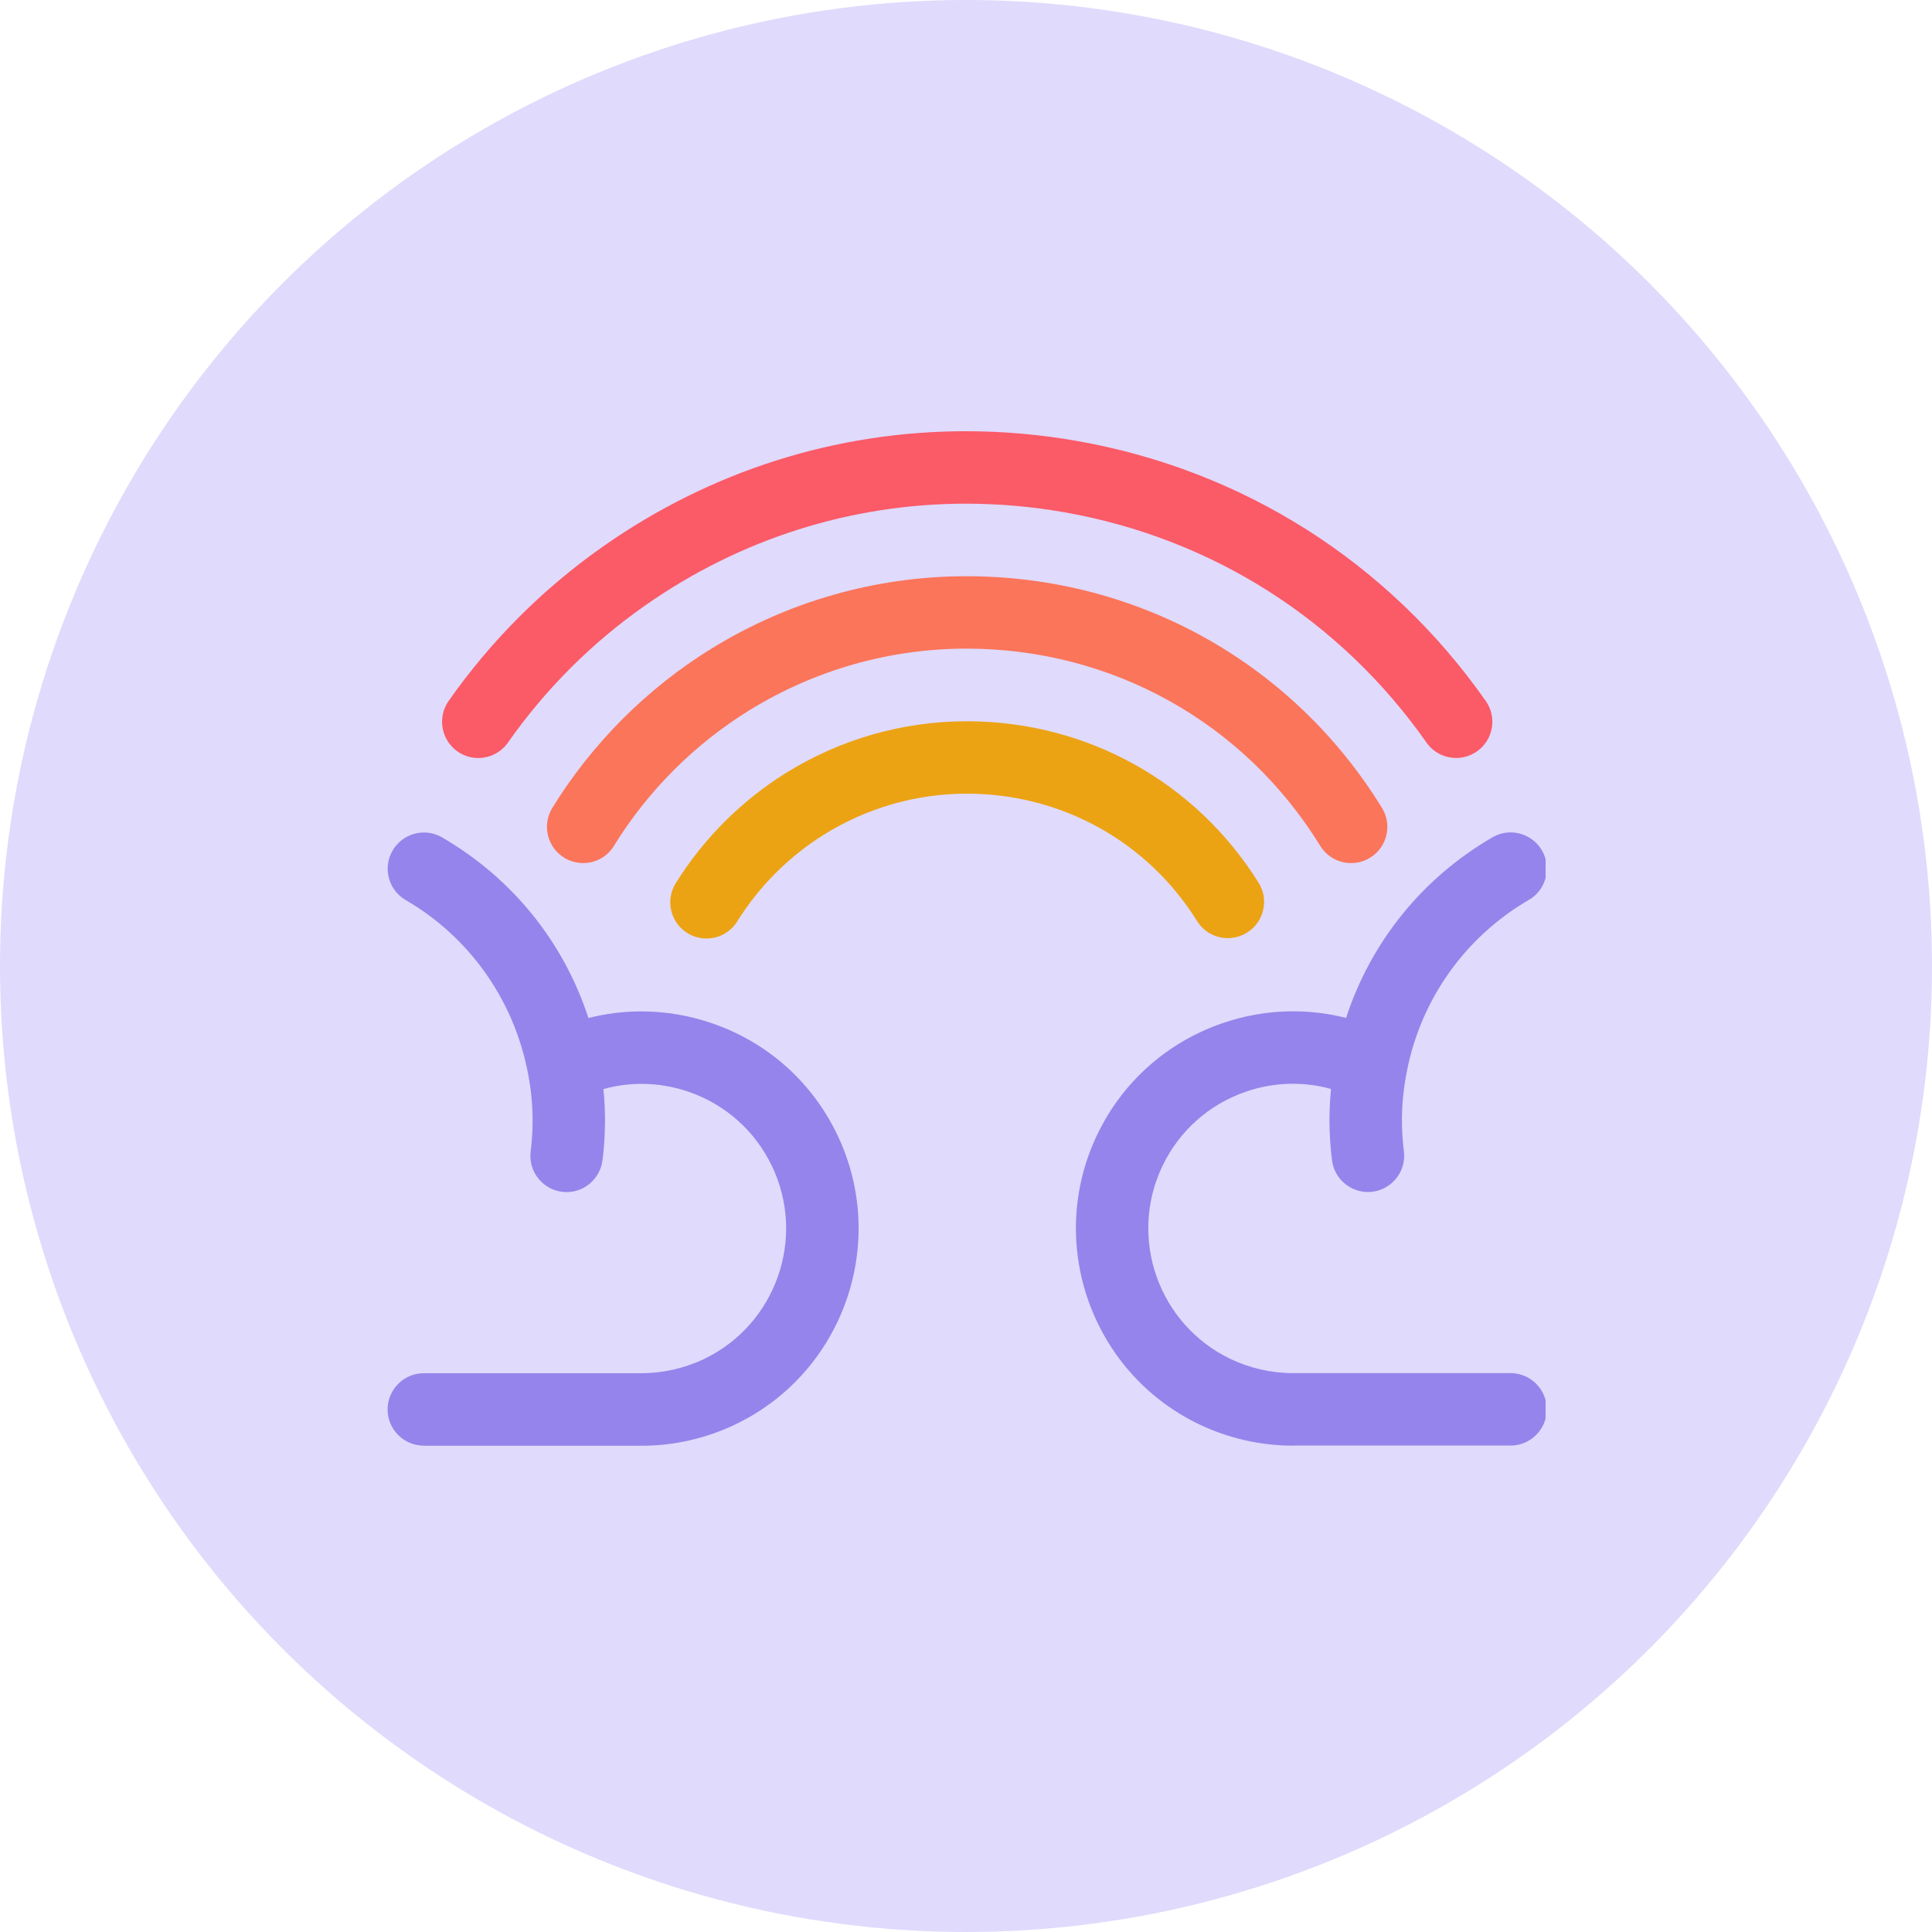 <svg width="40" height="40" viewBox="0 0 40 40" fill="none" xmlns="http://www.w3.org/2000/svg">
<circle cx="20" cy="20" r="20" fill="#E0DAFC"/>
<g clip-path="url(#clip0)">
<path d="M9.902 15.694C9.747 15.694 9.599 15.647 9.472 15.558C9.133 15.32 9.051 14.851 9.288 14.513C10.164 13.265 11.241 12.187 12.49 11.311C14.712 9.752 17.308 8.928 19.998 8.928C20.76 8.928 21.531 8.995 22.289 9.128C25.74 9.733 28.749 11.645 30.761 14.513C30.876 14.677 30.921 14.876 30.886 15.073C30.851 15.27 30.742 15.442 30.578 15.557C30.451 15.646 30.302 15.693 30.148 15.693C29.904 15.693 29.674 15.574 29.534 15.374C27.751 12.834 25.086 11.14 22.03 10.605C21.358 10.487 20.675 10.428 20 10.428C17.619 10.428 15.32 11.158 13.352 12.539C12.246 13.315 11.292 14.269 10.516 15.375C10.376 15.574 10.147 15.694 9.902 15.694Z" fill="#FB5A67"/>
<path d="M12.074 17.869C11.935 17.869 11.8 17.831 11.681 17.758C11.329 17.541 11.219 17.078 11.435 16.726C12.259 15.389 13.4 14.247 14.736 13.425C16.325 12.447 18.148 11.93 20.008 11.93C23.547 11.93 26.764 13.723 28.612 16.726C28.717 16.897 28.749 17.098 28.703 17.293C28.657 17.488 28.537 17.653 28.366 17.758C28.248 17.831 28.112 17.869 27.973 17.869C27.711 17.869 27.472 17.736 27.334 17.512C25.76 14.956 23.021 13.429 20.008 13.429C18.425 13.429 16.873 13.869 15.521 14.702C14.383 15.402 13.412 16.374 12.711 17.512C12.576 17.735 12.337 17.869 12.074 17.869Z" fill="#FB755A"/>
<path d="M14.627 19.431C14.487 19.431 14.35 19.392 14.231 19.318C14.061 19.212 13.942 19.047 13.897 18.851C13.851 18.656 13.885 18.455 13.991 18.285C14.561 17.368 15.347 16.581 16.263 16.009C17.392 15.305 18.689 14.933 20.016 14.933C22.493 14.933 24.751 16.183 26.058 18.276C26.164 18.446 26.198 18.647 26.152 18.842C26.107 19.037 25.988 19.203 25.818 19.309C25.699 19.383 25.562 19.423 25.421 19.423C25.16 19.423 24.922 19.291 24.785 19.07C23.754 17.418 21.972 16.432 20.017 16.432C18.97 16.432 17.947 16.726 17.057 17.281C16.334 17.732 15.714 18.353 15.264 19.076C15.127 19.298 14.888 19.431 14.627 19.431Z" fill="#ECA313"/>
<path d="M26.776 29.931C26.101 29.931 25.43 29.778 24.827 29.489C22.592 28.417 21.646 25.727 22.717 23.492C23.236 22.409 24.145 21.594 25.278 21.195C25.763 21.024 26.266 20.938 26.773 20.938C27.143 20.938 27.511 20.984 27.869 21.075C28.385 19.496 29.45 18.178 30.899 17.336C31.013 17.27 31.143 17.234 31.275 17.234C31.542 17.234 31.79 17.377 31.924 17.607C32.025 17.78 32.052 17.982 32 18.176C31.949 18.37 31.825 18.532 31.652 18.632C30.332 19.399 29.411 20.698 29.125 22.197C29.125 22.197 29.124 22.2 29.124 22.202C29.06 22.523 29.027 22.853 29.025 23.182C29.025 23.394 29.038 23.612 29.065 23.827C29.07 23.866 29.072 23.898 29.072 23.929C29.072 24.306 28.79 24.626 28.416 24.673C28.384 24.677 28.353 24.679 28.322 24.679C27.945 24.679 27.625 24.397 27.578 24.023C27.543 23.744 27.525 23.462 27.525 23.185C27.526 22.969 27.537 22.756 27.558 22.546C27.299 22.474 27.034 22.438 26.767 22.438C26.43 22.438 26.097 22.495 25.775 22.609C25.02 22.874 24.414 23.418 24.068 24.139C23.354 25.628 23.985 27.42 25.474 28.135C25.876 28.327 26.323 28.429 26.768 28.429H31.274C31.688 28.429 32.024 28.765 32.024 29.179C32.024 29.593 31.688 29.929 31.274 29.929H26.776V29.931Z" fill="#9584EB"/>
<path d="M8.775 29.931C8.361 29.931 8.025 29.595 8.025 29.181C8.025 28.767 8.361 28.431 8.775 28.431H13.275C13.726 28.431 14.174 28.329 14.576 28.137C16.065 27.423 16.696 25.63 15.982 24.141C15.636 23.42 15.03 22.876 14.276 22.611C13.954 22.498 13.62 22.44 13.284 22.44C13.016 22.44 12.752 22.476 12.493 22.548C12.514 22.758 12.525 22.969 12.526 23.178C12.526 23.457 12.51 23.737 12.476 24.011C12.428 24.399 12.108 24.681 11.731 24.681C11.7 24.681 11.669 24.679 11.638 24.675C11.263 24.628 10.98 24.308 10.981 23.931C10.981 23.9 10.983 23.869 10.987 23.838C11.014 23.623 11.027 23.405 11.027 23.19C11.026 22.857 10.993 22.528 10.928 22.206C10.927 22.199 10.925 22.192 10.924 22.185C10.626 20.68 9.709 19.396 8.4 18.635C8.042 18.427 7.92 17.967 8.128 17.61C8.262 17.379 8.511 17.236 8.777 17.236C8.909 17.236 9.039 17.271 9.153 17.338C10.602 18.179 11.667 19.497 12.183 21.077C12.542 20.986 12.909 20.94 13.279 20.94C13.786 20.94 14.289 21.026 14.774 21.197C15.907 21.595 16.816 22.411 17.335 23.494C18.407 25.729 17.46 28.419 15.225 29.491C14.622 29.78 13.95 29.933 13.282 29.933H8.775V29.931Z" fill="#9584EB"/>
</g>
<defs>
<clipPath id="clip0">
<rect width="24" height="24" fill="white" transform="translate(8 7)"/>
</clipPath>
</defs>
</svg>

